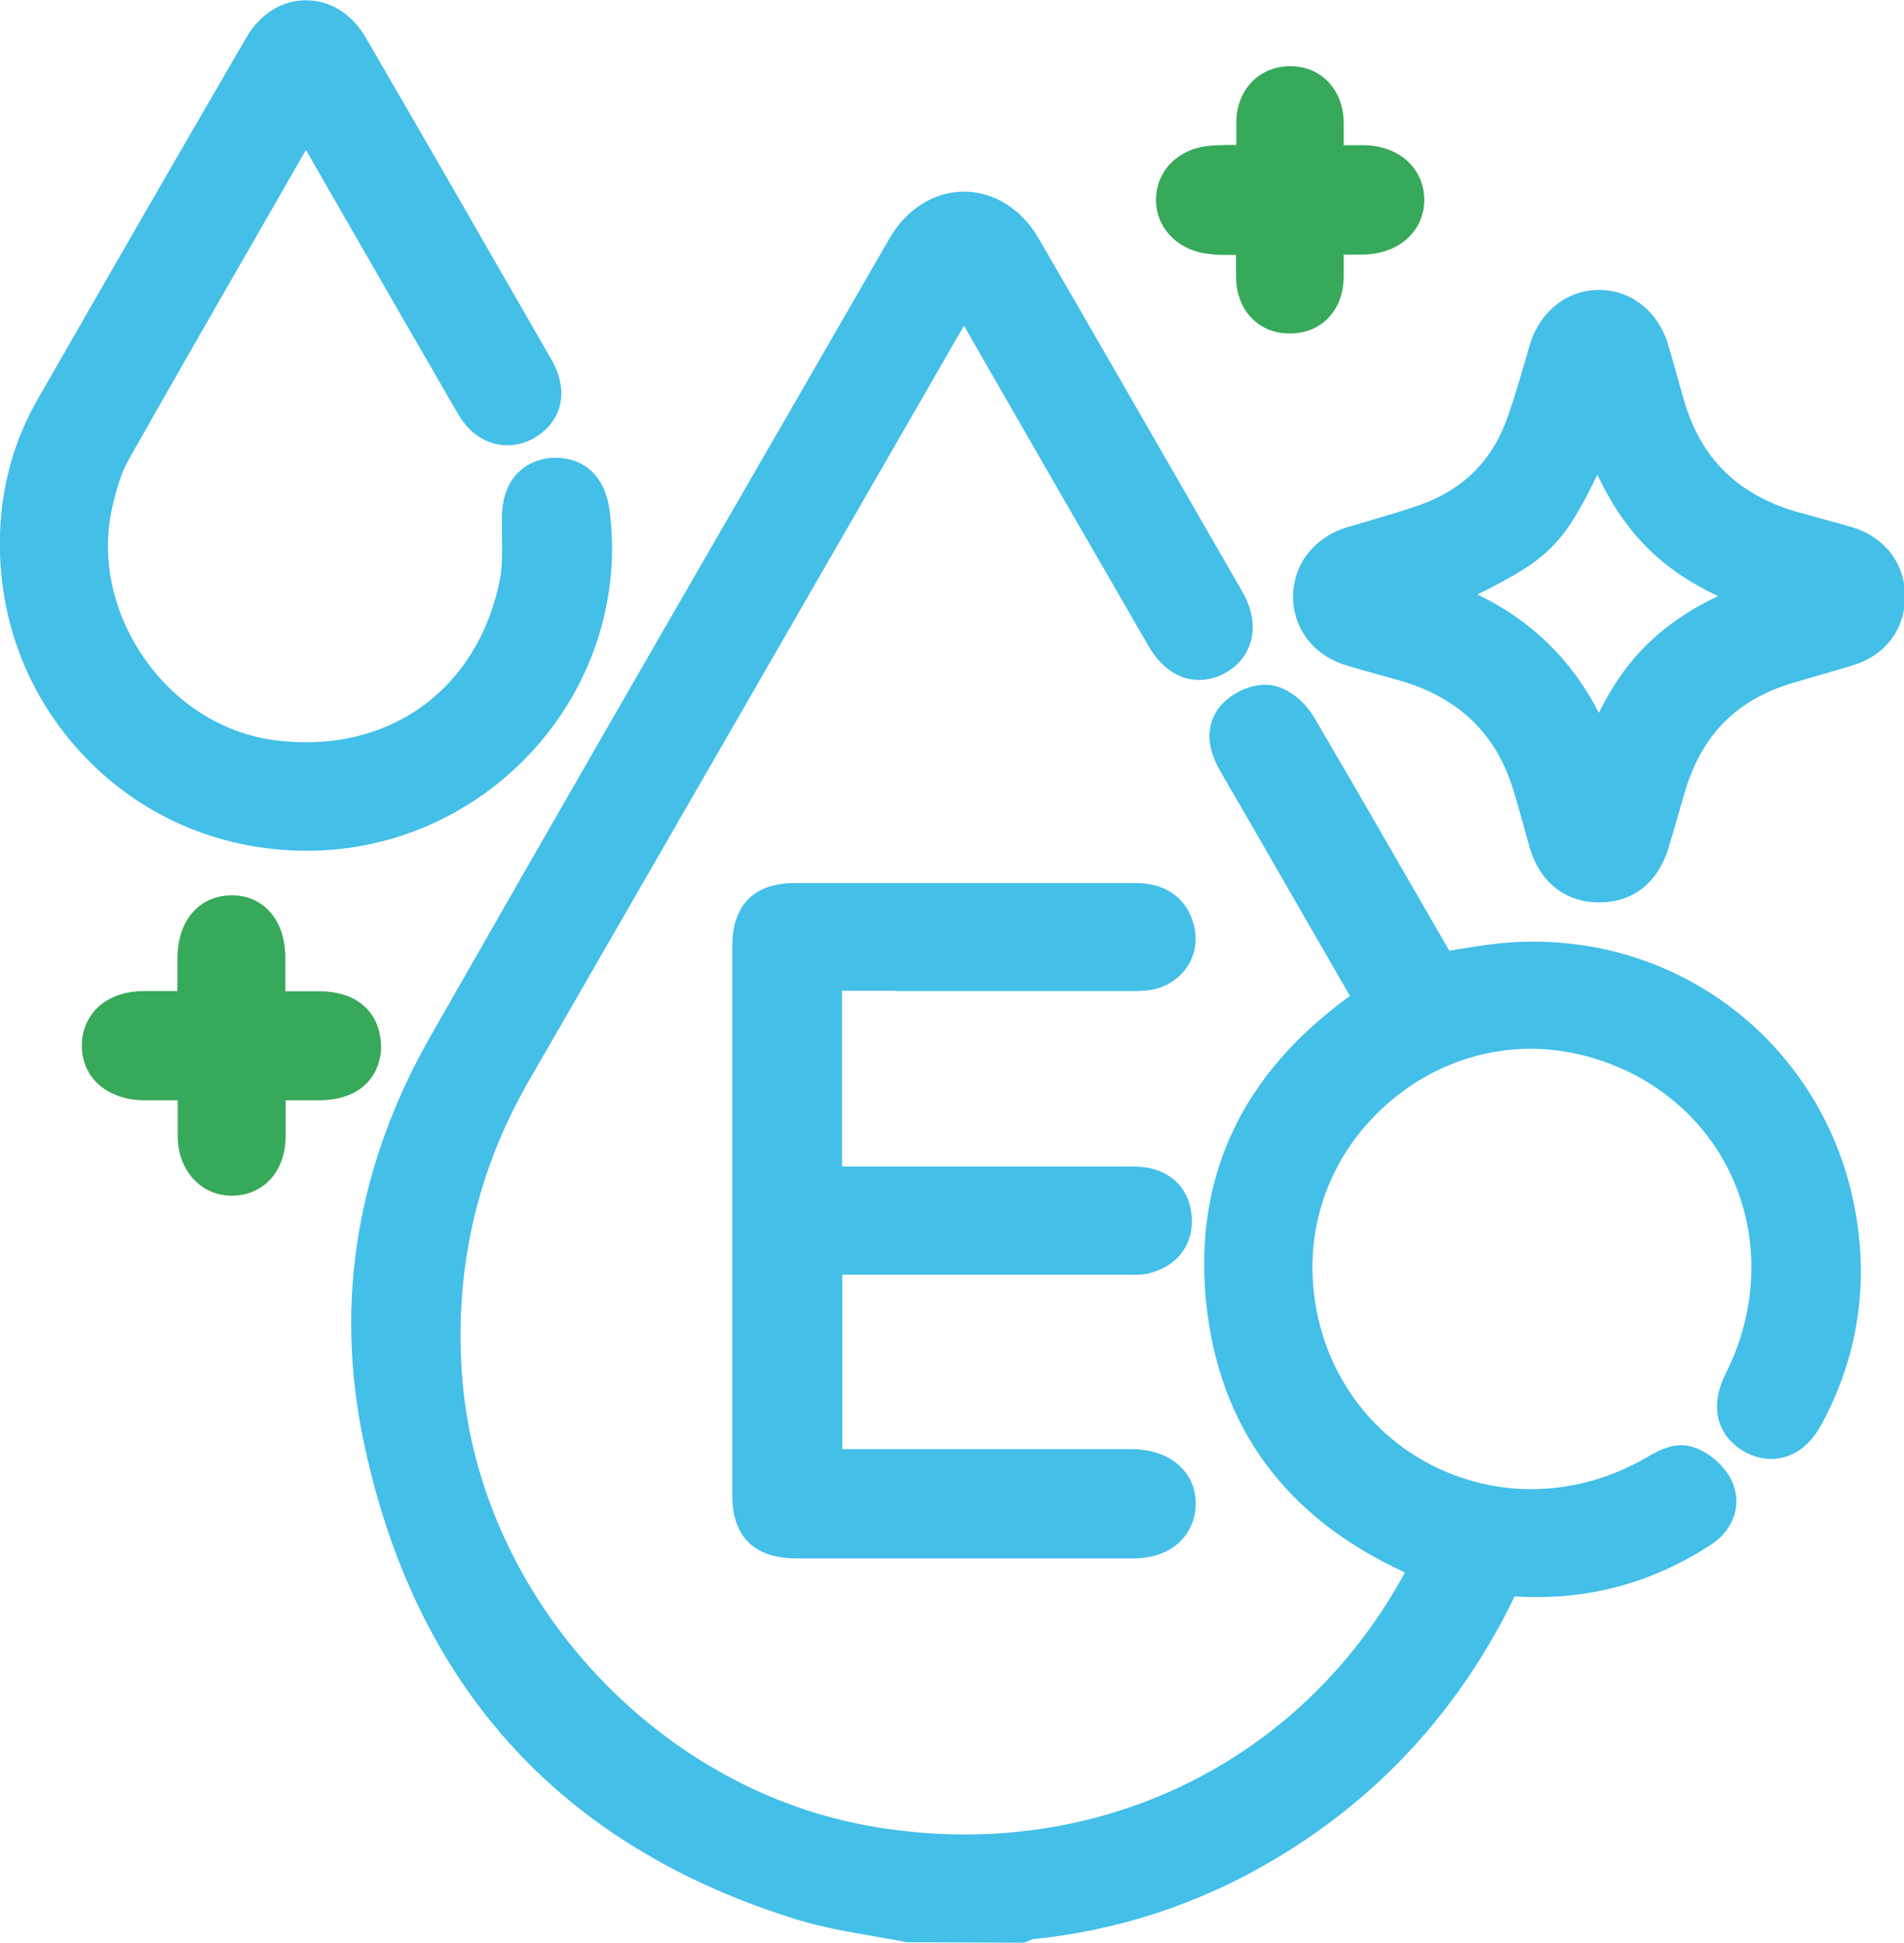 <?xml version="1.0" encoding="UTF-8"?>
<svg id="Réteg_2" data-name="Réteg 2" xmlns="http://www.w3.org/2000/svg" viewBox="0 0 73.06 74.51">
  <g id="Réteg_1" data-name="Réteg 1">
    <g>
      <path d="M58.19,36.13c-.77,.04-1.52,.16-2.25,.28-.11,.02-.22,.04-.33,.05l-1.05-1.82c-1.37-2.37-2.73-4.74-4.12-7.1-.29-.5-.85-1.08-1.55-1.24-.71-.16-1.53,.22-1.97,.68-.37,.38-.88,1.23-.11,2.57,1.66,2.86,3.3,5.72,4.95,8.58l.04,.07c-4.15,2.99-6,6.94-5.52,11.74,.49,4.79,3.05,8.27,7.63,10.37-4.05,7.46-12.14,11.27-20.67,9.7-8.29-1.53-14.97-9-15.52-17.39-.27-4,.6-7.75,2.57-11.16L36.99,12.49l1.18,2.06c1.96,3.4,3.92,6.81,5.89,10.21,.88,1.52,2.15,1.51,2.97,1.04,.5-.28,.83-.7,.97-1.22,.11-.41,.14-1.06-.32-1.87l-1.21-2.1c-2.21-3.83-4.41-7.67-6.63-11.49-.65-1.11-1.71-1.77-2.85-1.77h0c-1.14,0-2.21,.67-2.85,1.78l-4.12,7.14c-4.44,7.68-9.03,15.63-13.5,23.47-2.81,4.93-3.68,10.12-2.59,15.43,1.94,9.43,7.53,15.63,16.64,18.45,.98,.3,1.97,.47,2.94,.64,.43,.07,.86,.15,1.29,.23l4.47,.02,.16-.05c.06-.02,.12-.05,.16-.08,3.31-.33,6.45-1.36,9.32-3.07,4.02-2.38,7.12-5.77,9.21-10.08,.8,.04,1.53,.03,2.21-.05,1.87-.2,3.65-.85,5.3-1.92,.92-.59,1.24-1.59,.81-2.49-.29-.58-.89-1.1-1.51-1.28-.7-.21-1.35,.18-1.75,.41-2.66,1.55-5.81,1.62-8.44,.19-2.6-1.42-4.24-4.08-4.37-7.12-.12-2.62,1-5.1,3.07-6.81,2.06-1.7,4.7-2.32,7.24-1.7,2.59,.63,4.69,2.32,5.76,4.64,1.09,2.36,1.01,5.12-.21,7.56-.77,1.52-.13,2.56,.73,3.03,.5,.27,1.03,.34,1.53,.19,.58-.17,1.06-.6,1.42-1.28,1.23-2.28,1.7-4.73,1.41-7.28-.76-6.7-6.42-11.51-13.12-11.19Z" style="fill: #43bfe8;"/>
      <path d="M11.79,32.63c3.35,0,6.54-1.45,8.78-3.98,2.22-2.51,3.25-5.82,2.82-9.08-.21-1.57-1.27-2.07-2.21-2.01-.92,.06-1.91,.69-1.92,2.28,0,.23,0,.47,0,.7,.01,.59,.02,1.15-.07,1.65-.84,4.3-4.34,6.79-8.72,6.19-1.95-.27-3.76-1.42-4.96-3.17-1.2-1.74-1.64-3.84-1.2-5.76,.14-.62,.32-1.27,.61-1.79,1.9-3.36,3.83-6.71,5.78-10.1l1.04-1.81,1.51,2.63c1.44,2.5,2.88,5,4.32,7.49,.35,.6,.85,1.01,1.43,1.15,.52,.13,1.08,.04,1.56-.26,1.03-.64,1.27-1.8,.61-2.95-2.37-4.12-4.74-8.25-7.13-12.36-.53-.92-1.37-1.44-2.3-1.44h0c-.93,0-1.77,.53-2.3,1.45C6.76,6.07,4.09,10.7,1.43,15.34c-.8,1.4-1.27,2.94-1.4,4.58-.25,3.33,.83,6.5,3.05,8.92,2.21,2.41,5.26,3.76,8.59,3.79,.04,0,.08,0,.11,0Z" style="fill: #43bfe8;"/>
      <path d="M34.41,38.01c2.98,0,5.96,0,9.03,0,.35,0,.79,0,1.22-.19,.93-.41,1.39-1.34,1.16-2.3-.25-1.05-1.06-1.65-2.23-1.65h0c-2.82,0-5.65,0-8.47,0h-4.62c-1.57,0-2.4,.84-2.4,2.42,0,7.03,0,14.05,0,21.08,0,1.09,.42,2.39,2.44,2.4,2.08,0,4.15,0,6.22,0,2.24,0,4.48,0,6.72,0,1.61,0,2.37-1.02,2.4-2.03,.02-.55-.16-1.05-.53-1.43-.43-.46-1.08-.71-1.87-.73-.12,0-.25,0-.38,0h-10.78s0-6.69,0-6.69h10.91s.13,0,.13,0c.19,0,.46,.02,.75-.06,1.07-.27,1.69-1.1,1.62-2.16-.07-1.04-.77-1.77-1.81-1.9-.23-.03-.46-.03-.69-.03h-.13s-10.79,0-10.79,0v-6.74h2.09Z" style="fill: #43bfe8;"/>
      <path d="M71,20.2c-.34-.1-.67-.19-1.01-.28-.36-.1-.72-.2-1.08-.3-2.25-.66-3.65-2.06-4.29-4.26l-.25-.88c-.12-.43-.24-.86-.37-1.29-.38-1.25-1.42-2.07-2.64-2.07h0c-1.24,0-2.29,.84-2.67,2.14l-.17,.59c-.21,.71-.41,1.42-.66,2.12-.59,1.69-1.7,2.8-3.38,3.4-.64,.22-1.28,.41-1.93,.6l-.85,.25c-1.25,.37-2.07,1.41-2.08,2.63-.02,1.24,.78,2.29,2.04,2.67,.39,.12,.79,.23,1.19,.34,.29,.08,.57,.16,.86,.24,2.31,.67,3.75,2.09,4.4,4.33,.16,.53,.3,1.06,.45,1.59l.12,.43c.38,1.35,1.34,2.14,2.63,2.16,.02,0,.04,0,.05,0,1.32,0,2.27-.76,2.68-2.14l.24-.81c.13-.47,.27-.94,.41-1.41,.65-2.1,1.98-3.42,4.08-4.05,.31-.09,.62-.18,.92-.27,.49-.14,.97-.28,1.46-.43,1.21-.38,1.96-1.39,1.95-2.64h0c0-1.26-.8-2.28-2.06-2.65Zm-9.71-2c.48,1.01,1.09,1.99,1.95,2.84,.8,.79,1.72,1.37,2.68,1.82-2.32,1.13-3.59,2.51-4.57,4.48-1.04-2.04-2.6-3.55-4.66-4.54,2.73-1.35,3.31-1.93,4.61-4.61Z" style="fill: #43bfe8;"/>
      <path d="M14.62,40.12c0-.96-.6-2.08-2.33-2.1-.44,0-.88,0-1.34,0,0-.43,0-.84,0-1.26,0-1.02-.38-1.59-.69-1.89-.38-.36-.86-.55-1.43-.53-1.22,.04-2.01,.98-2.02,2.4v1.27c-.45,0-.88,0-1.3,0-1.62,.02-2.36,1.05-2.37,2.06-.02,1.23,.94,2.1,2.34,2.13,.44,0,.88,0,1.34,0,0,.48,0,.93,0,1.38,0,.69,.25,1.3,.68,1.72,.37,.36,.86,.56,1.39,.56,.02,0,.03,0,.05,0,1.18-.03,2-.93,2.02-2.24,0-.47,0-.93,0-1.42,.45,0,.89,0,1.33,0,1.72-.03,2.33-1.1,2.34-2.09Z" style="fill: #37a95a;"/>
      <path d="M46.5,9.76c.3,.02,.61,.02,.93,.02,0,.29,0,.57,0,.85,.01,.84,.36,1.35,.65,1.62,.37,.36,.86,.54,1.41,.54,.02,0,.04,0,.06,0,1.18-.03,1.99-.89,2.01-2.16,0-.29,0-.57,0-.86,.29,0,.56,0,.84-.01,1.33-.05,2.28-.95,2.25-2.14-.03-1.19-.98-2.03-2.31-2.05-.26,0-.52,0-.78,0,0-.31,0-.6,0-.9-.03-1.25-.87-2.13-2.05-2.13h-.01c-1.17,0-2.04,.89-2.06,2.12,0,.3,0,.6,0,.9-.28,0-.56,0-.84,.02-1.28,.04-2.2,.87-2.24,2.02-.04,1.16,.89,2.08,2.16,2.15Z" style="fill: #37a95a;"/>
    </g>
  </g>
</svg>